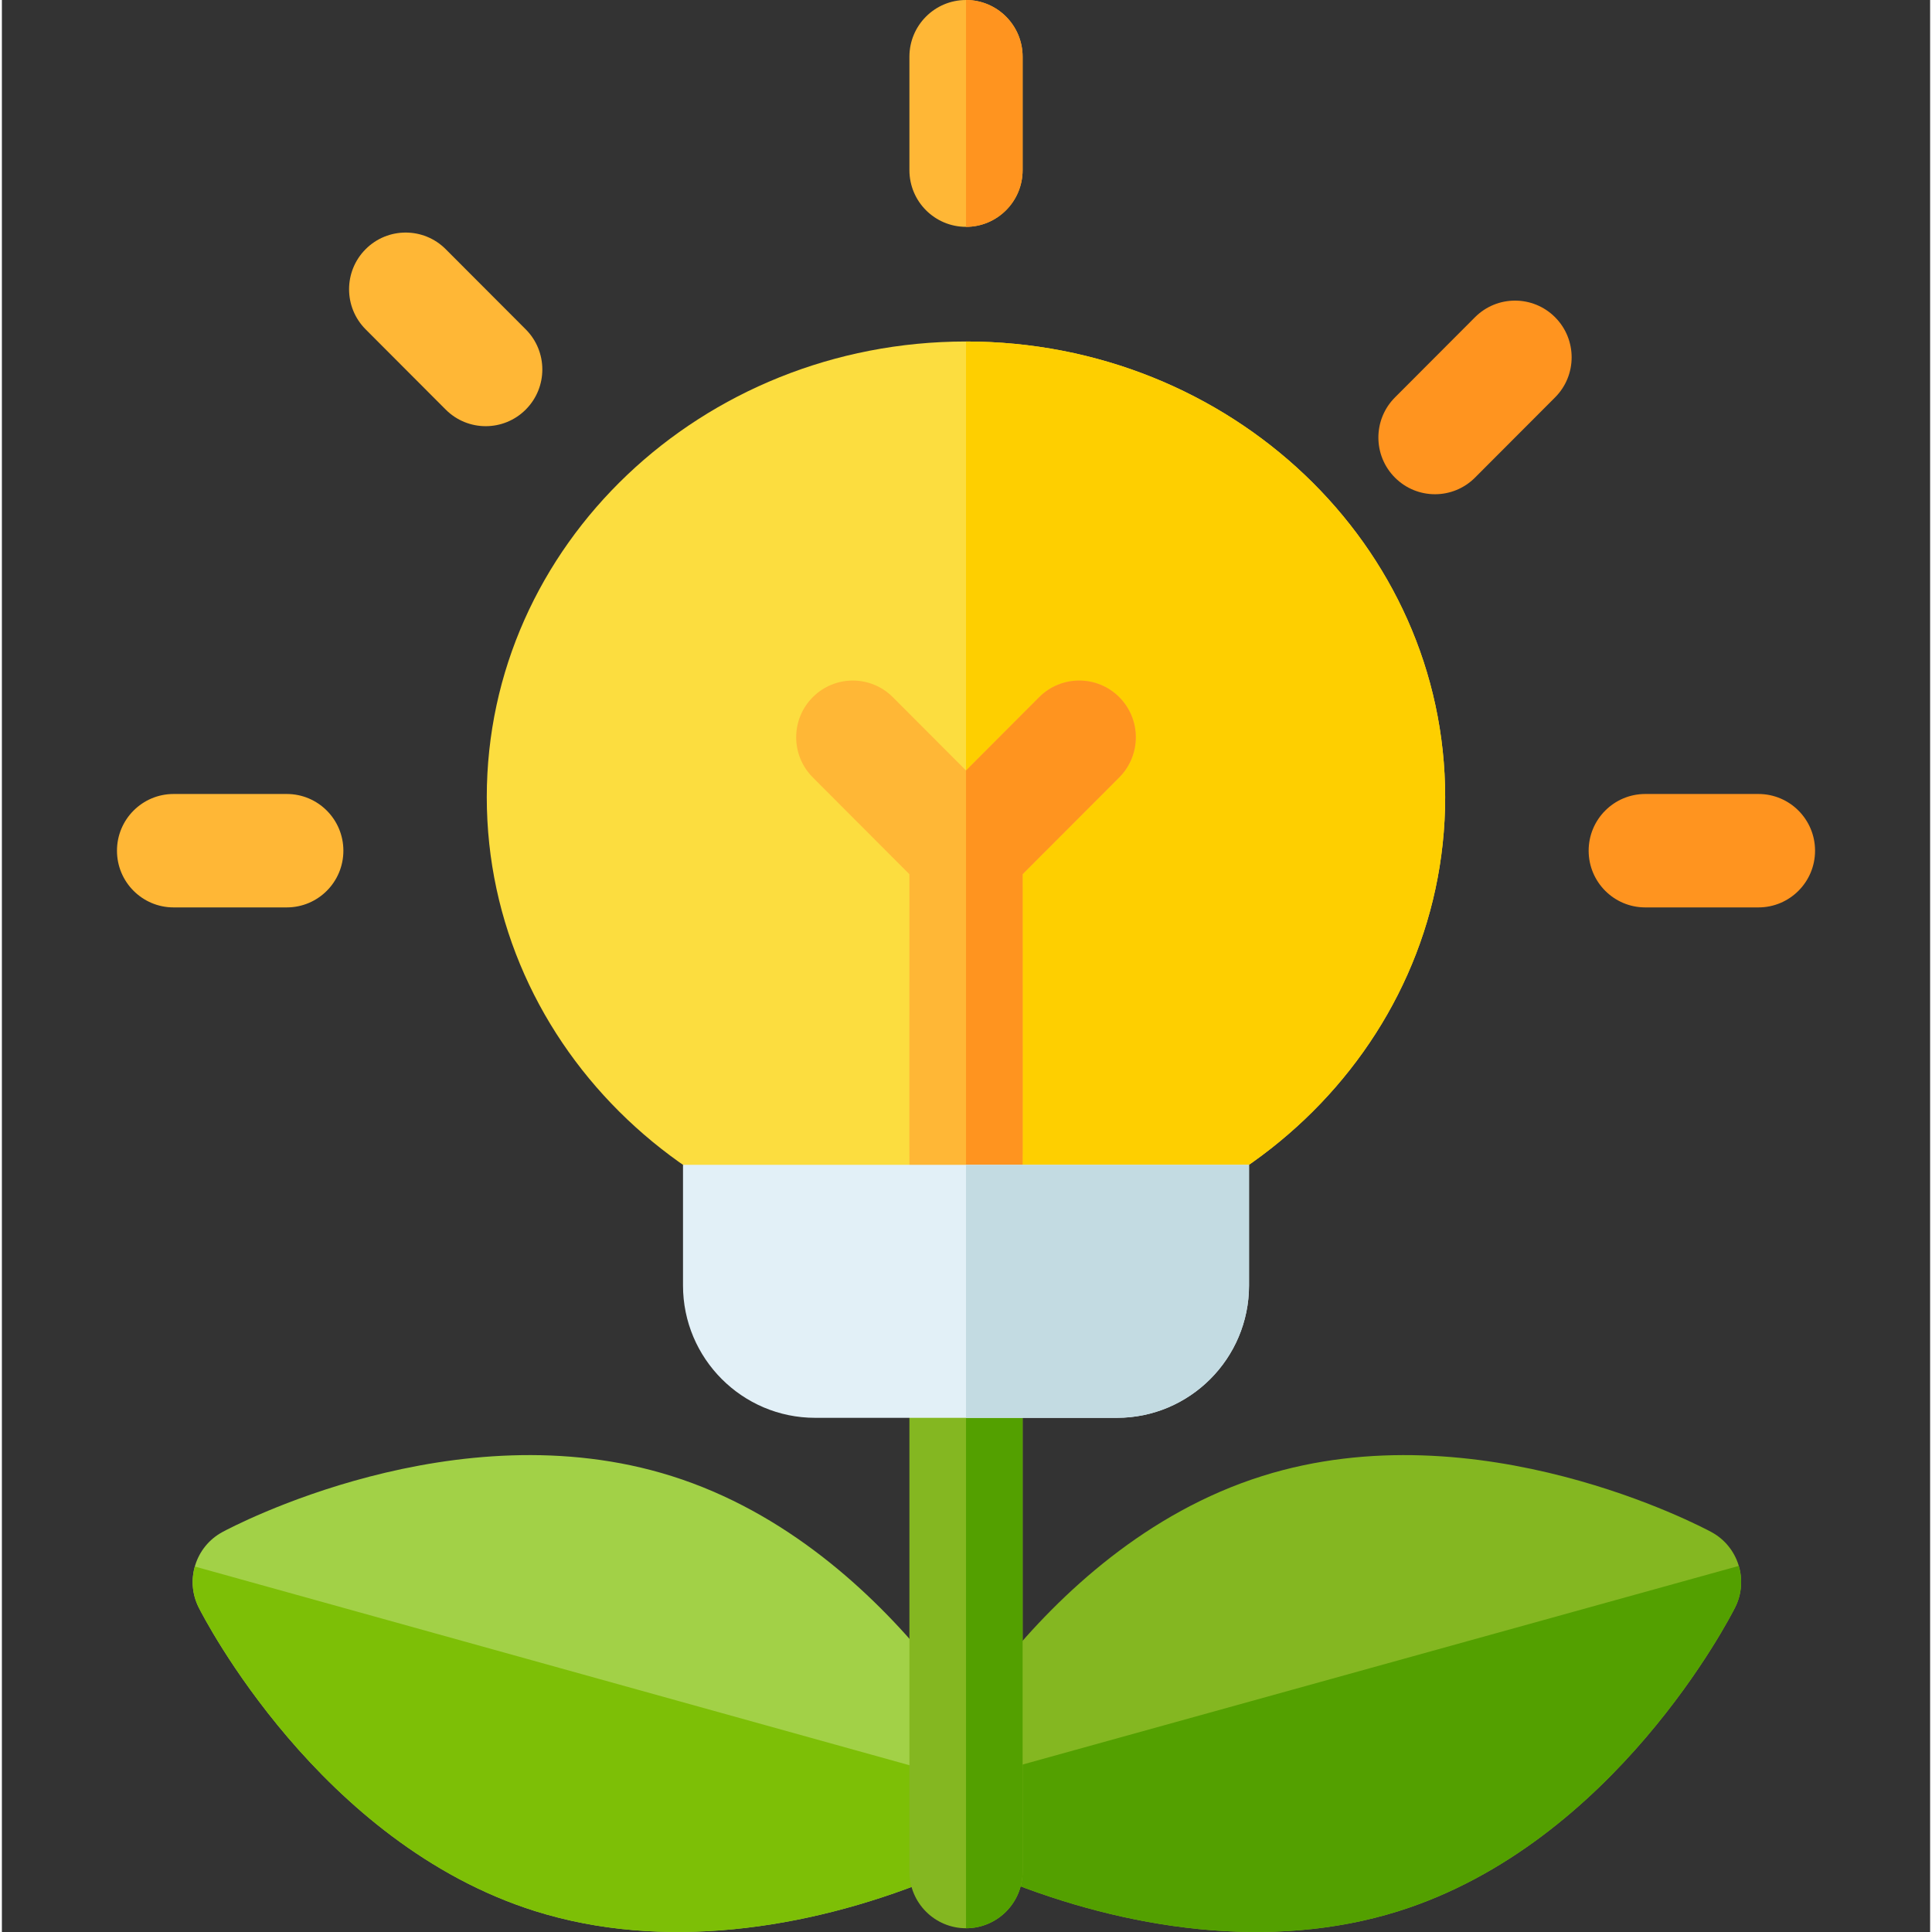 <svg height="511pt" viewBox="-30 0 511 512" width="511pt" xmlns="http://www.w3.org/2000/svg"><rect x="-30" y="0" width="511" height="512" fill="#333333" stroke="none"/><path d="m352.484 211.246c0-66.688-56.855-120.746-126.992-120.746-70.133 0-126.992 54.059-126.992 120.746 0 66.684 56.859 120.742 126.992 120.742 70.137 0 126.992-54.059 126.992-120.742zm0 0" fill="#fcdd3f"/><path d="m352.484 211.246c0 66.707-56.887 120.738-126.98 120.738v-241.484c70.141.008 126.98 54.062 126.98 120.746zm0 0" fill="#fecf00"/><path d="m423.035 406.008c-2.488-1.34-61.84-32.871-119.051-14.836-30.539 9.617-53.512 31.16-68.48 49.547 0 59.676.094 55.855-.219 57.363 32.578 13.172 70.871 19.09 104.891 8.375 57.211-18.035 87.859-77.922 89.141-80.457 3.648-7.266.871-16.121-6.281-19.992zm0 0" fill="#84b721"/><path d="m430.285 414.988-194.781 54.016c0 29.289.086 27.605-.219 29.078 32.578 13.172 70.871 19.09 104.891 8.375 57.211-18.035 87.859-77.922 89.141-80.457 1.781-3.547 2.031-7.477.969-11.012zm0 0" fill="#53a000"/><path d="m215.504 440.137c-14.992-18.258-37.793-39.449-68.012-48.965-57.211-18.035-116.562 13.484-119.051 14.836-7.152 3.871-9.93 12.727-6.281 19.992 1.281 2.535 31.93 62.422 89.141 80.457 33.672 10.598 71.688 4.965 104.461-8.207-.371-1.598-.258 2.133-.258-58.113zm0 0" fill="#a2d147"/><path d="m215.504 469.191-194.363-54.043c-1 3.496-.742 7.352 1.02 10.848 1.281 2.535 31.93 62.426 89.141 80.461 33.672 10.598 71.688 4.965 104.461-8.207-.355-1.543-.258.082-.258-29.059zm0 0" fill="#7dbf06"/><path d="m240.504 370.73v125.246c0 8.297-6.719 15.031-15 15.031s-15-6.734-15-15.031v-125.246zm0 0" fill="#84b721"/><path d="m240.504 370.73v125.246c0 8.297-6.719 15.031-15 15.031v-140.277zm0 0" fill="#53a000"/><path d="m225.504 60.117c-8.285 0-15-6.727-15-15.027v-30.062c0-8.297 6.715-15.027 15-15.027s15 6.73 15 15.027v30.062c0 8.301-6.715 15.027-15 15.027zm0 0" fill="#ffb736"/><path d="m240.504 15.027v30.062c0 8.297-6.719 15.027-15 15.027v-60.117c8.281 0 15 6.734 15 15.027zm0 0" fill="#ff941f"/><path d="m87.613 108.539-21.211-21.254c-5.859-5.867-5.859-15.387 0-21.254 5.855-5.867 15.355-5.867 21.211 0l21.215 21.254c5.859 5.871 5.859 15.387 0 21.254-5.859 5.871-15.355 5.871-21.215 0zm0 0" fill="#ffb736"/><path d="m45.5 240.473h-30c-8.285 0-15-6.727-15-15.027 0-8.301 6.715-15.031 15-15.031h30c8.285 0 15 6.73 15 15.031 0 8.301-6.715 15.027-15 15.027zm0 0" fill="#ffb736"/><path d="m435.508 240.473h-30c-8.285 0-15-6.727-15-15.027 0-8.301 6.715-15.031 15-15.031h30c8.281 0 15 6.73 15 15.031 0 8.301-6.719 15.027-15 15.027zm0 0" fill="#ff941f"/><path d="m339.18 126.574c-5.859-5.867-5.859-15.383 0-21.254l21.211-21.254c5.859-5.867 15.355-5.867 21.215 0 5.859 5.871 5.859 15.387 0 21.254l-21.215 21.254c-5.859 5.871-15.355 5.871-21.211 0zm0 0" fill="#ff941f"/><path d="m266.109 184.758c-5.855-5.871-15.355-5.871-21.211 0l-19.395 19.43-19.395-19.43c-5.859-5.871-15.355-5.871-21.215 0-5.859 5.867-5.859 15.387 0 21.254l25.605 25.656c0 85.547-.121 79.941.277 82.027h29.445c.398-2.074.277 3.551.277-82.027l25.609-25.656c5.859-5.867 5.859-15.387 0-21.254zm0 0" fill="#ffb736"/><path d="m266.113 206.016-25.609 25.648c0 85.609.121 79.984-.281 82.031h-14.719v-109.504l19.391-19.438c5.859-5.863 15.359-5.863 21.219 0 5.852 5.871 5.852 15.391 0 21.262zm0 0" fill="#ff941f"/><path d="m150.504 308.688v31.984c0 19.336 15.699 35.066 35 35.066h80c19.301 0 35-15.73 35-35.066v-31.984zm0 0" fill="#e2f0f7"/><path d="m300.504 308.688v31.984c0 19.336-15.699 35.066-35 35.066h-40v-67.051zm0 0" fill="#c3dbe2"/></svg>